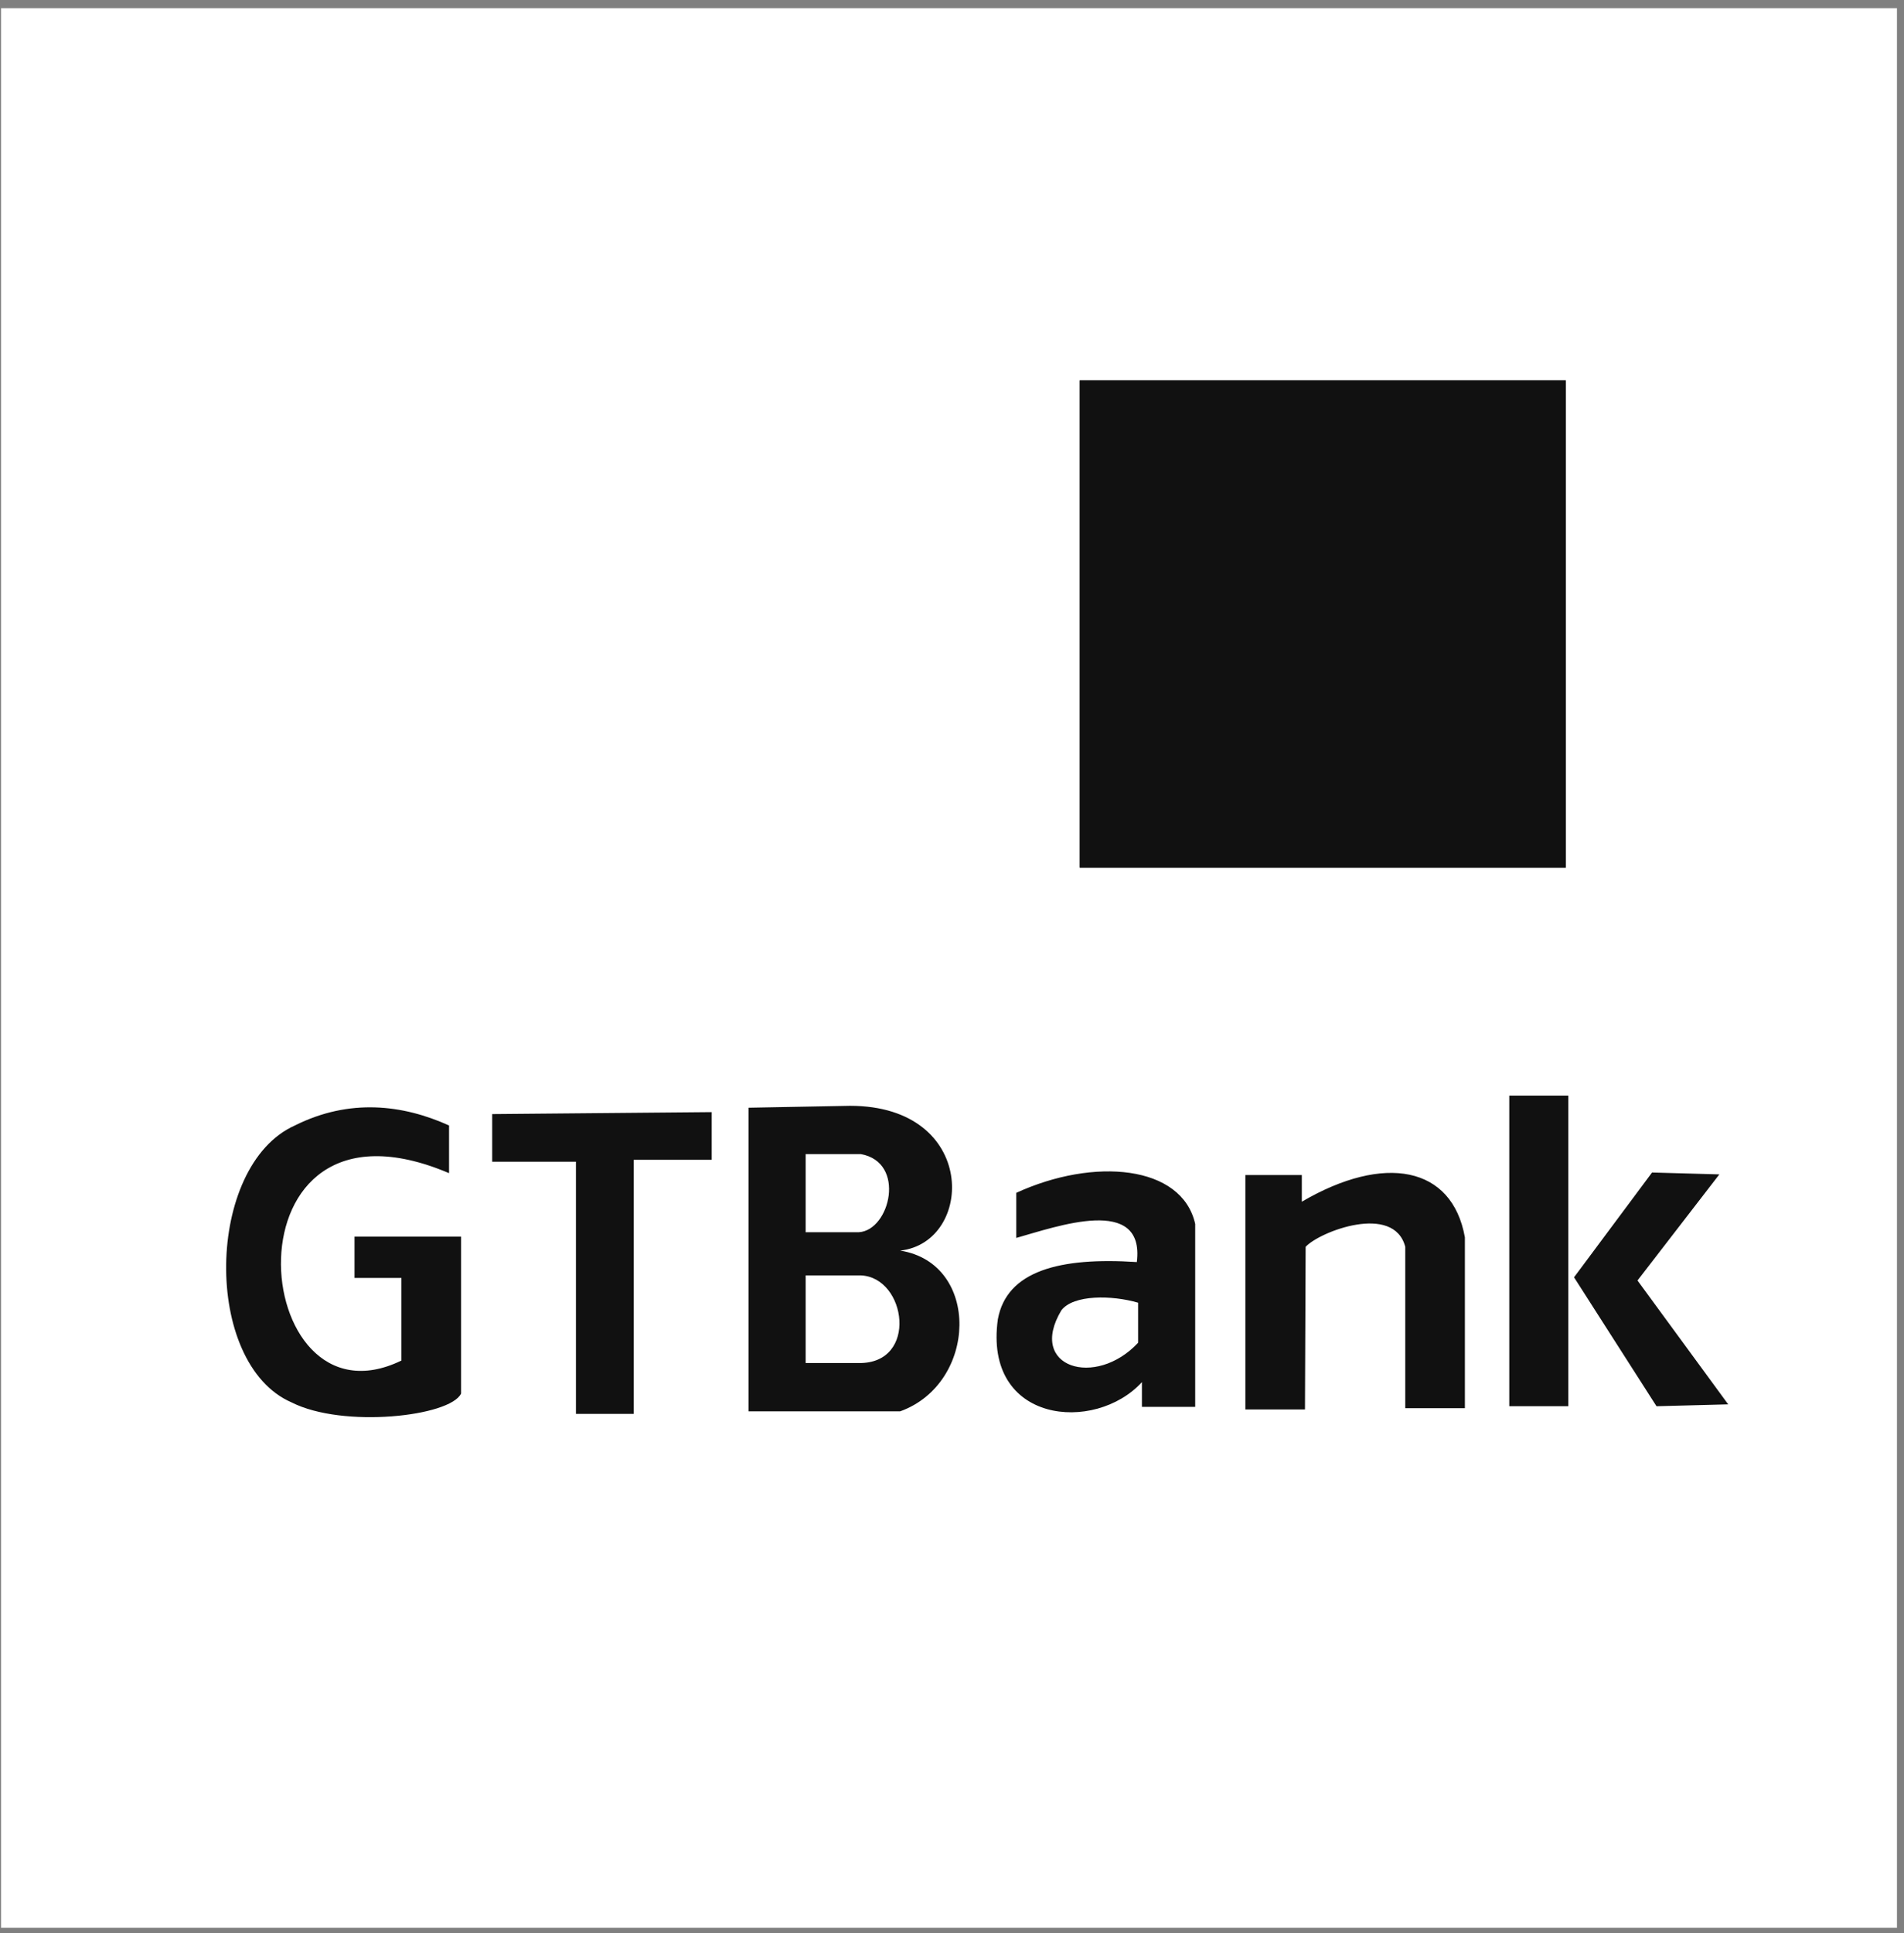 <svg width="67" height="68" viewBox="0 0 67 68" fill="none" xmlns="http://www.w3.org/2000/svg">
<rect x="0" y="0" width="67" height="68" fill="#808080" stroke="none"/>
<g clip-path="url(#clip0)">
<path fill-rule="evenodd" clip-rule="evenodd" d="M0.037 0.288H66.752V67.807H0.037V0.288Z" fill="white"/>
<path fill-rule="evenodd" clip-rule="evenodd" d="M37.995 13.381H55.098V30.518H37.995V13.381ZM17.32 39.186V40.863H20.267V49.732H22.3V40.795H25.044V39.118L17.32 39.187V39.186ZM15.802 41.265V39.588C14.171 38.851 12.296 38.628 10.376 39.588C7.227 40.996 7.115 47.967 10.264 49.33C12.073 50.246 15.845 49.822 16.225 49.017V43.498H12.475V44.951H14.126V47.856C8.7 50.492 7.696 37.823 15.802 41.265ZM28.35 44.861H30.292C31.899 44.929 32.324 47.967 30.225 47.944H28.35V44.861ZM28.35 40.594H30.292C31.899 40.885 31.319 43.275 30.225 43.342H28.35V40.594ZM26.34 38.963V49.642H31.677C34.4 48.66 34.513 44.437 31.677 43.989C34.289 43.7 34.423 38.896 29.913 38.896L26.34 38.963ZM35.762 41.957V43.543C37.191 43.141 40.294 42.024 40.004 44.392C37.28 44.213 35.427 44.705 35.114 46.402C34.601 50.067 38.531 50.424 40.183 48.615V49.486H42.058V43.051C41.59 40.973 38.487 40.705 35.762 41.957ZM37.347 46.091C37.772 45.532 39.133 45.553 40.049 45.822V47.23C38.554 48.837 36.142 48.102 37.348 46.09L37.347 46.091ZM45.944 43.856C46.435 43.32 49.048 42.314 49.45 43.856V49.531H51.548V43.521C51.101 41.018 48.711 40.571 45.81 42.269V41.331H43.823V49.576H45.921L45.944 43.856ZM58.134 41.242L55.389 44.928L58.291 49.463L60.814 49.397L57.622 45.04L60.502 41.308L58.135 41.242H58.134ZM53.111 38.537H55.188V49.463H53.11V38.539L53.111 38.537Z" fill="#111111"/>
<path fill-rule="evenodd" clip-rule="evenodd" d="M37.995 13.381H55.098V30.518H37.995V13.381Z" fill="#111111"/>
</g>
<defs>
<clipPath id="clip0">
<rect width="66.715" height="67.519" fill="white" transform="translate(0.037 0.288)"/>
</clipPath>
</defs>
</svg>

